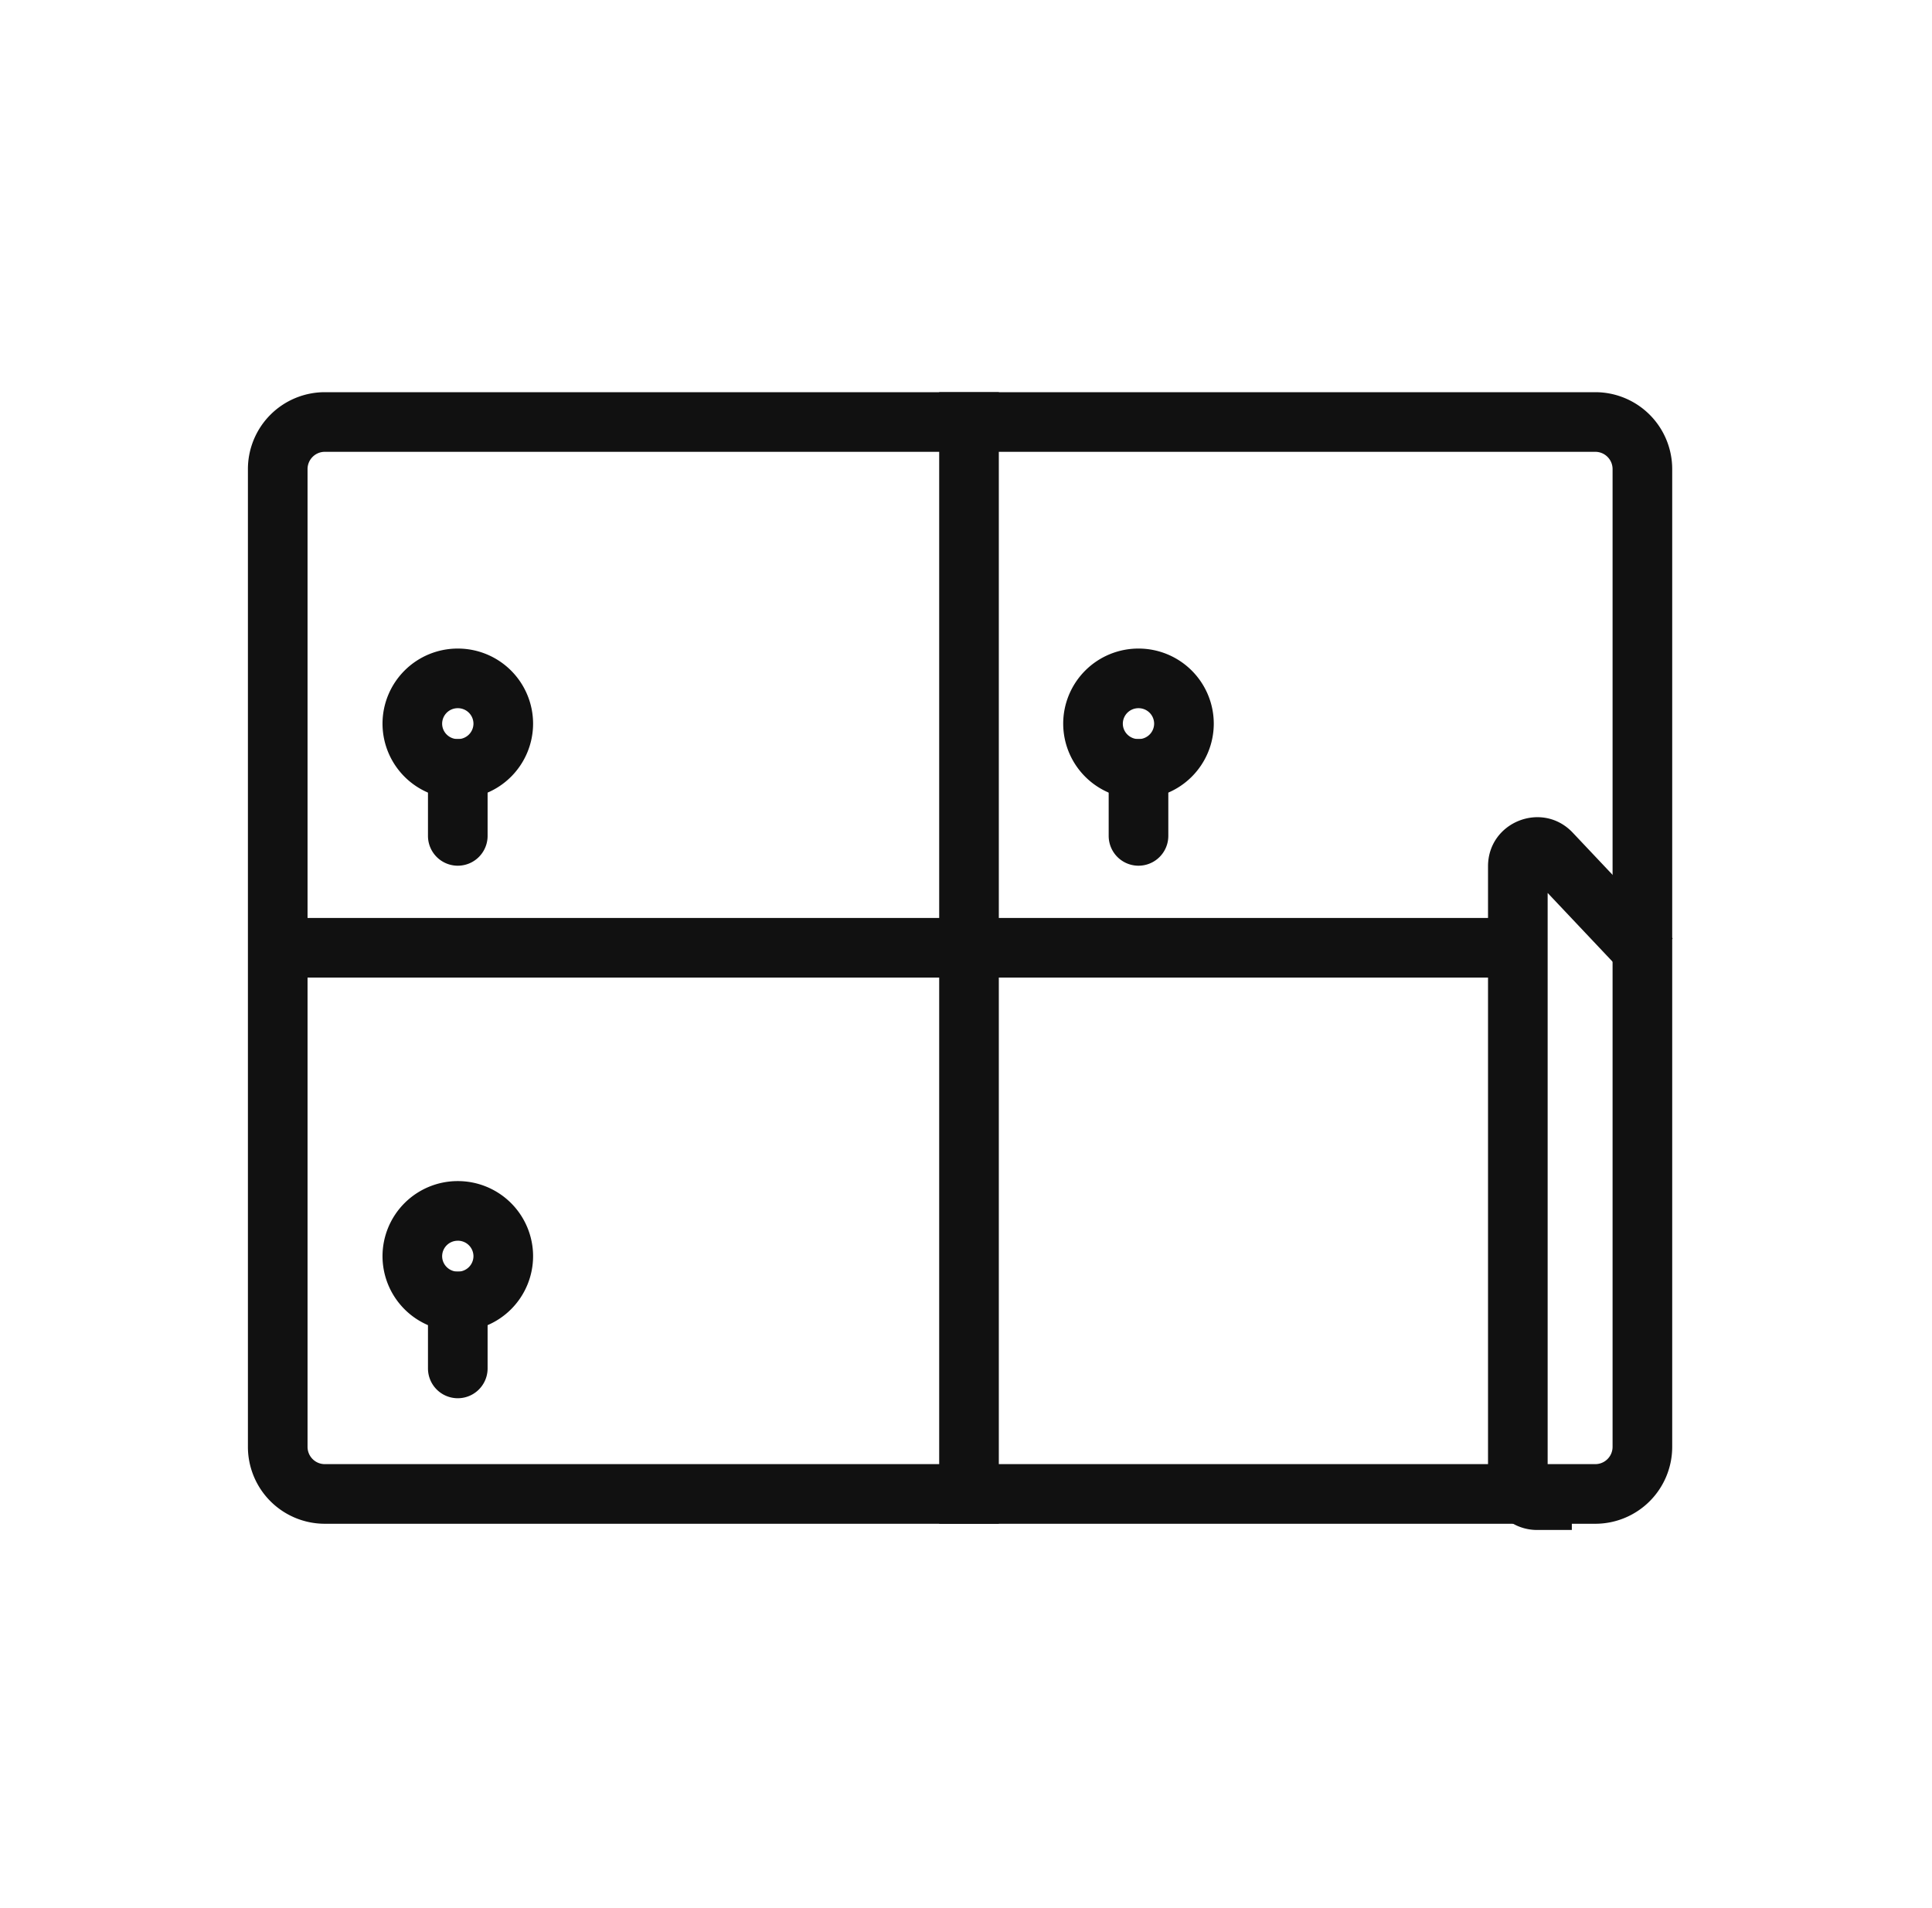 <svg xmlns="http://www.w3.org/2000/svg" width="81" height="80" fill="none"><path fill="#111" fill-rule="evenodd" d="M66.883 18.943H13.618c-.4 0-.724.325-.724.725v40.993c0 .4.324.725.724.725h53.265c.4 0 .725-.325.725-.725V19.668c0-.4-.325-.725-.725-.725Zm-53.265-2.5a3.225 3.225 0 0 0-3.224 3.225v40.993a3.225 3.225 0 0 0 3.224 3.225h53.265a3.225 3.225 0 0 0 3.225-3.225V19.668a3.225 3.225 0 0 0-3.225-3.225H13.618Z" clip-rule="evenodd"/><path fill="#111" fill-rule="evenodd" d="M39.376 63.886V16.443h2.5v47.443h-2.5Z" clip-rule="evenodd"/><path fill="#111" fill-rule="evenodd" d="M63.1 40.987H12.31v-2.5H63.1v2.5ZM19.194 29.692a.652.652 0 0 0-.657.648c0 .352.289.648.657.648a.652.652 0 0 0 .656-.648.652.652 0 0 0-.656-.648Zm-3.157.648a3.152 3.152 0 0 1 3.157-3.148 3.152 3.152 0 0 1 3.156 3.148 3.152 3.152 0 0 1-3.156 3.148 3.152 3.152 0 0 1-3.157-3.148ZM19.194 52.02a.652.652 0 0 0-.657.647c0 .352.289.648.657.648a.652.652 0 0 0 .656-.648.652.652 0 0 0-.656-.648Zm-3.157.647a3.152 3.152 0 0 1 3.157-3.148 3.152 3.152 0 0 1 3.156 3.148 3.152 3.152 0 0 1-3.156 3.148 3.152 3.152 0 0 1-3.157-3.148ZM47.732 29.692a.652.652 0 0 0-.657.648c0 .352.289.648.657.648a.652.652 0 0 0 .656-.648.652.652 0 0 0-.656-.648Zm-3.157.648a3.152 3.152 0 0 1 3.157-3.148 3.152 3.152 0 0 1 3.156 3.148 3.152 3.152 0 0 1-3.156 3.148 3.152 3.152 0 0 1-3.157-3.148Z" clip-rule="evenodd"/><path fill="#111" fill-rule="evenodd" d="M19.193 30.987c.69 0 1.25.56 1.25 1.25v2.809a1.25 1.25 0 0 1-2.5 0v-2.809c0-.69.56-1.25 1.25-1.25ZM19.193 53.315c.69 0 1.25.56 1.25 1.25v2.808a1.25 1.25 0 0 1-2.5 0v-2.808c0-.69.56-1.25 1.25-1.25ZM47.732 30.987c.69 0 1.25.56 1.25 1.25v2.809a1.25 1.25 0 1 1-2.5 0v-2.809c0-.69.56-1.25 1.25-1.25ZM65.937 34.91c-1.278-1.352-3.551-.448-3.551 1.412V62.09c0 1.136.92 2.056 2.056 2.056H65.9v-2.5h-1.014V37.438l3.425 3.627 1.818-1.716-4.192-4.439Z" clip-rule="evenodd"/></svg>